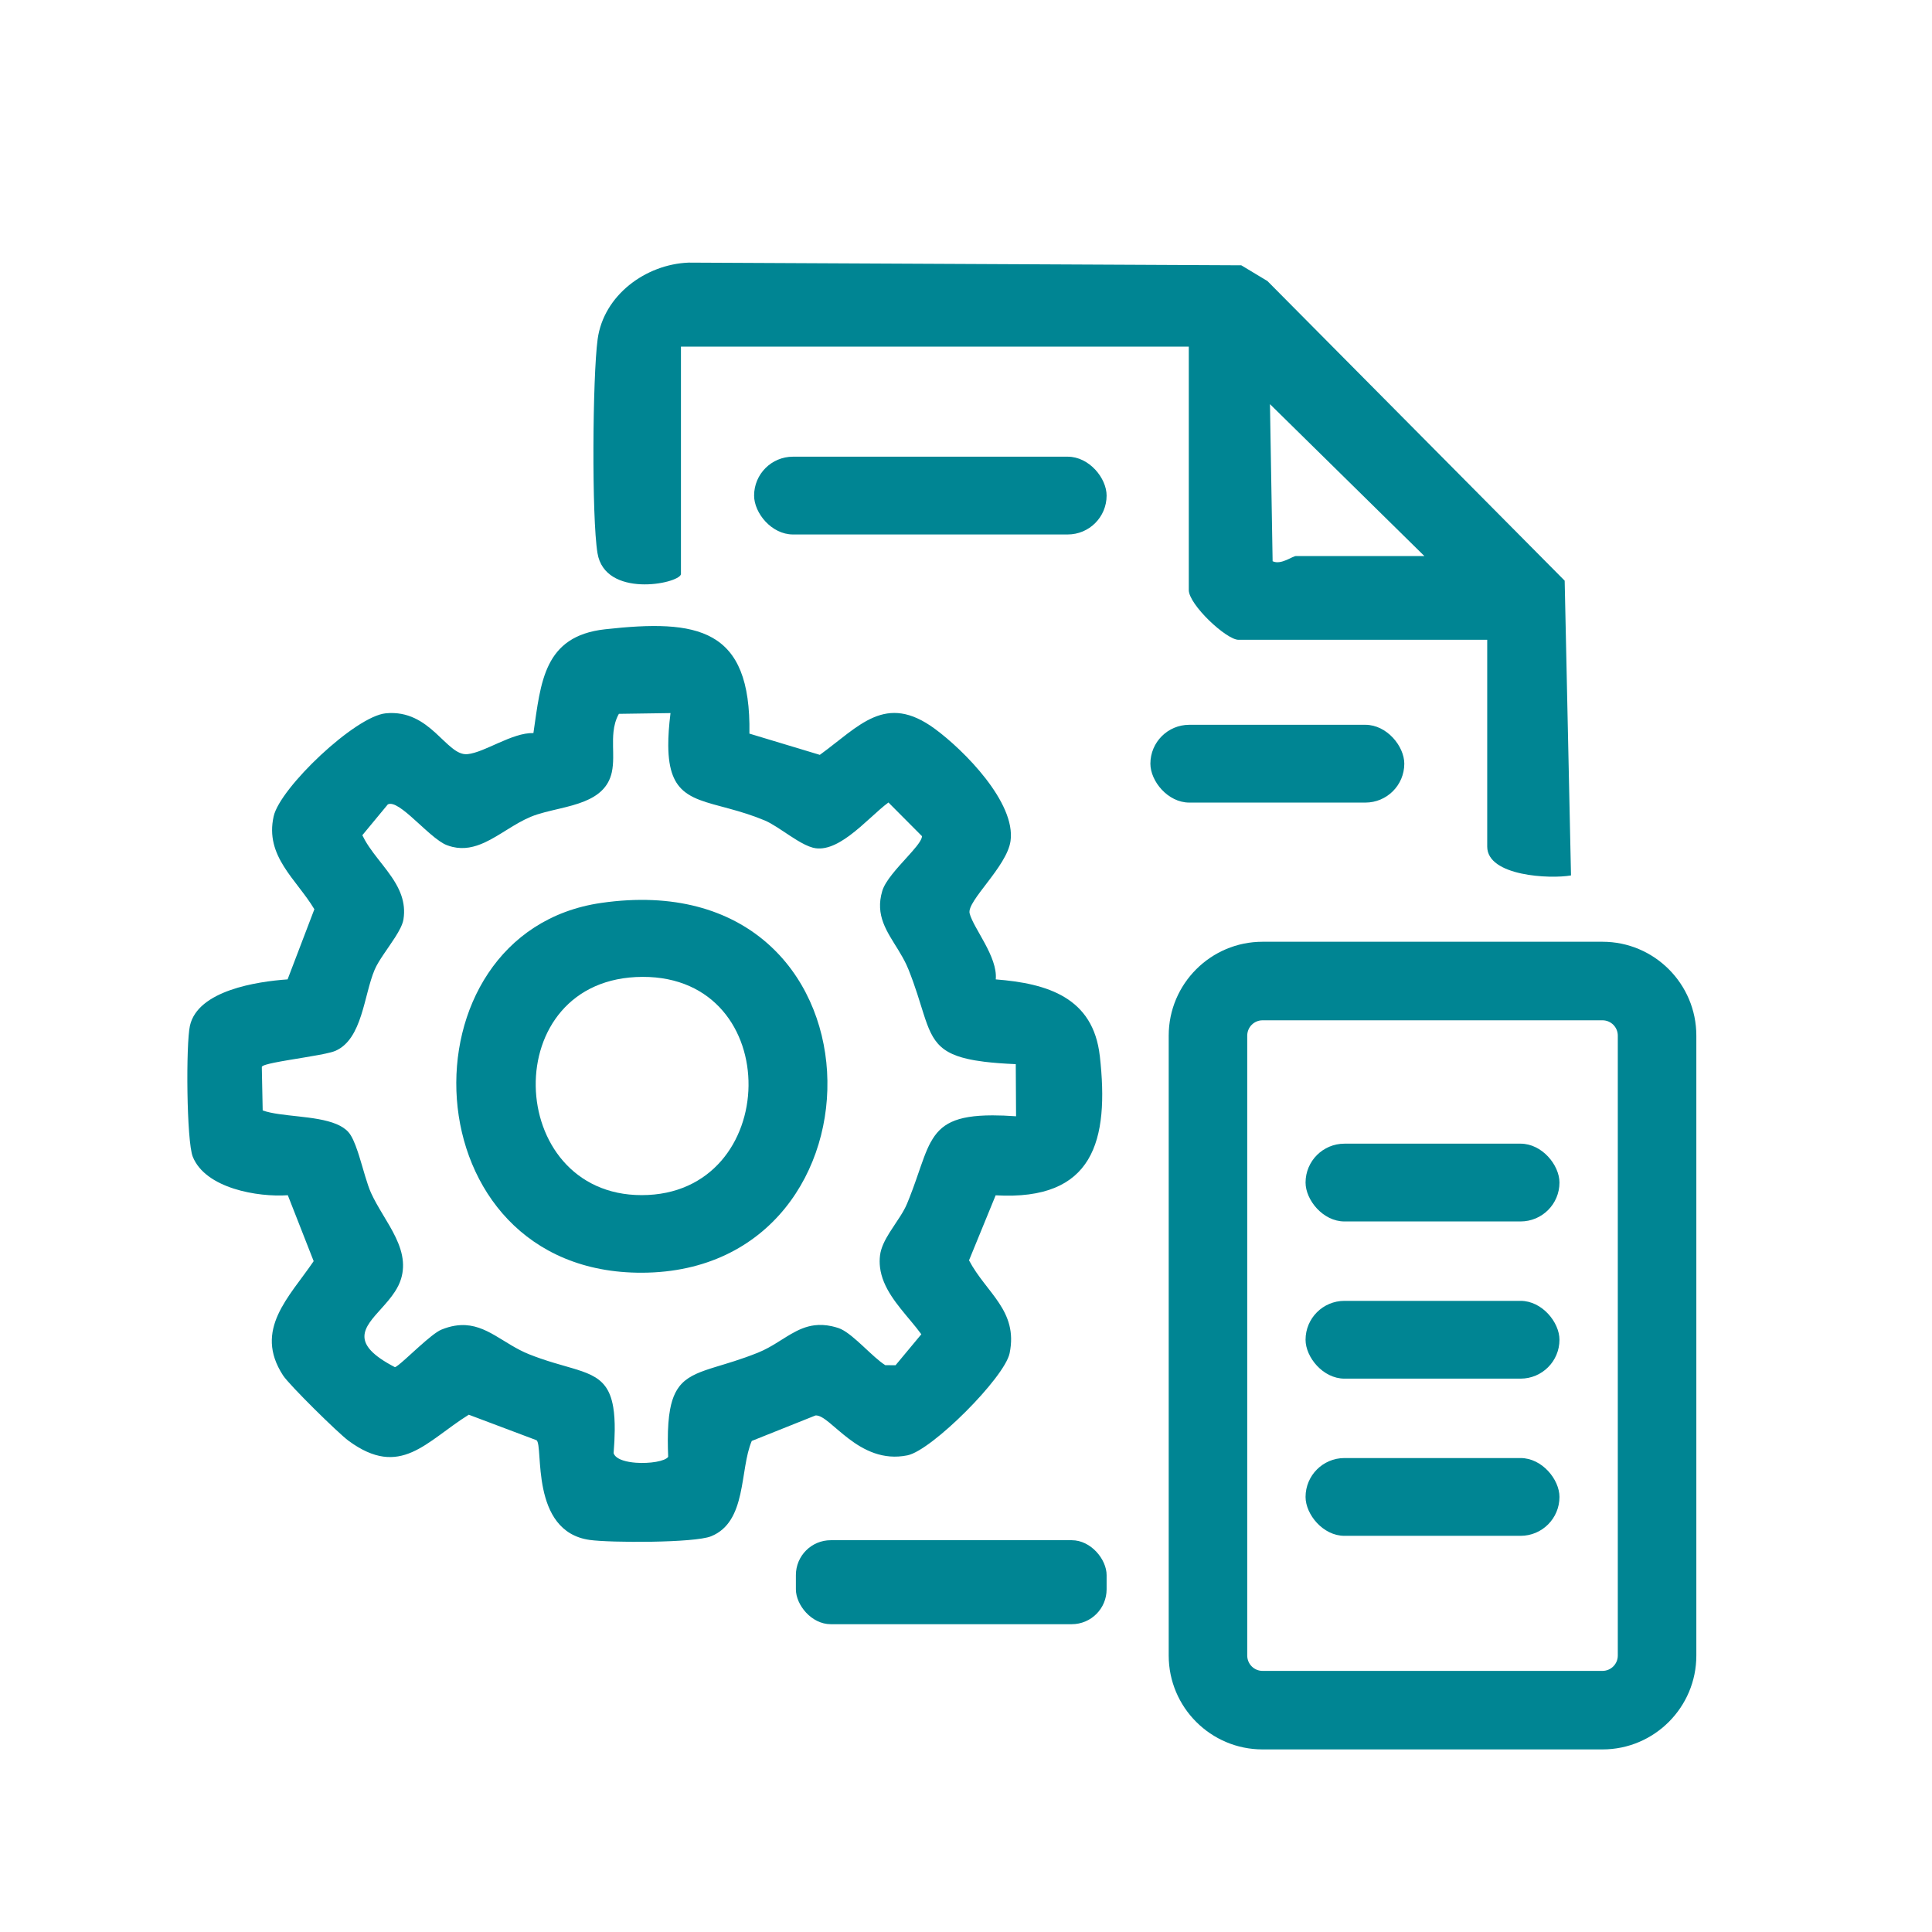 <svg viewBox="0 0 2000 2000" version="1.1" xmlns="http://www.w3.org/2000/svg">
  
  <defs>
    <style>
      .st0 {
        fill: #6fd0d8;
      }

      .st1 {
        fill: #008593;
      }

      .st2 {
        display: none;
      }
    </style>
  </defs>
  <g id="Layer_1">
    <g class="st2">
      <path d="M1282.95,1372.37c-22.14-22.12-8.86-86.44-15.62-119.18-38.16-184.83-475.04-176.17-511.17-5.74-9.92,46.8,21.63,153.6-62.54,137.94-49.41-9.19-23.58-96.06-35.11-103.86-90.1-40.99-326.04-30.28-351.01,90.88-8.42,40.88,18.82,124.91-39.85,138.08-87.92,19.74-55.32-129.09-37.06-174.84,68-170.42,297.1-186.6,450.26-139.11,127.93-222.96,533.85-229.09,661.24-1.3,149.68-34.61,372.25-37.41,446.86,127.12,19.57,43.16,46.61,185.27-18.5,193.89-69.99,9.27-48.62-96.04-53.68-133.18-9.15-67.14-85.52-107.67-146.36-117.5-48.17-7.78-153.83-4.92-199.09,11.96-22.18,8.28,3.02,66.74-21.03,93.69-16.88,18.92-50.72,17.74-67.35,1.13Z" class="st1"></path>
      <path d="M1510.78,381.64v-117.59c0-27.14,76.48-45.68,89.29,8.22,8.13,34.21,7.21,199.47,2.62,238.56-3.86,32.81-29.45,50.83-60.36,54.36-72.17,8.25-160.1-5.1-233.99-1.18-27.9-13.38-46.05-55.9-18.73-79.45,2.74-2.36,38.29-16.88,40.49-16.88h106.12c-228.63-232.16-680.09-209.43-894.98,31.4-21.5,24.09-76.85,114.44-97.06,120.92-42.82,13.74-71.62-20.27-62.2-62.18,4.8-21.34,74.81-110.41,93.37-130.37,241.29-259.38,647.23-287.02,943.22-105.59,31.27,19.17,58.5,48.15,92.22,59.78Z" class="st1"></path>
      <path d="M512.7,1643.58v129.06c0,29.36-77.82,55.65-90.45-7.06-7.77-38.57-5.58-184.97-1.24-228.04,1.78-17.65,7.48-47.75,26.94-53.36l277.28,1.35c44.28,18.33,40.69,77.75-8.8,83.58-26.73,3.15-58.29-2.09-86.07-.04-7.66.56-34.71,2.81-37.32,11.33,208.23,137.02,501.27,145.27,717.07,20.26,55.84-32.34,135.92-94.27,180.76-140.48,26.59-27.4,49.74-90.64,100.07-54.51,59.03,42.37-44.14,133.28-77.46,163.18-281.5,252.69-685.55,291.76-1000.8,74.72Z" class="st1"></path>
      <path d="M970.1,560.83c-205.93,32.01-207.18,363.94,5.84,392.93,317.49,43.21,311.84-442.32-5.84-392.93ZM992.16,868.68c-117.79-16.39-120.86-199.36-10.67-221.89,184.88-37.79,193.17,247.28,10.67,221.89Z" class="st1"></path>
      <path d="M1469.24,727.3c-217.02,29.26-215.2,361.26-11.57,392.92,322.07,50.07,306.18-432.64,11.57-392.92ZM1479.73,1035.02c-123.95-17.23-117.37-208.26,6.86-221.84,158.05-17.28,169.45,246.36-6.86,221.84Z" class="st1"></path>
      <path d="M382.8,785.19c-167.45,177.61,74.09,453.51,267.64,293.45,211.86-175.19-79.57-492.93-267.64-293.45ZM577.63,1023.04c-160.04,78.38-229.8-184.27-72.17-209.81,122.42-19.84,185.05,154.53,72.17,209.81Z" class="st1"></path>
    </g>
    <g class="st2">
      <path d="M1791.31,442.55c-14.02-18.29-28.38-30.52-52.89-23l-420.66,148.58-171.6-77.24-15.57,84.85,142.79,72.69v1036.14l-221.16-103.35c-73.12,28.62-137.26,84.69-202.99,127.59v-657.43c0-14.23-29.6-33.65-45.44-33.65s-45.44,19.42-45.44,33.65v675.61l-460.51-184.81v-1002.81l181.74,60.56-18.94-102.18c-39.33-10.19-77.8-24.67-115.94-38.58-45.36-16.54-108.2-68.89-136.46-.32l1.42,1135.14,23.32,25.15,558.9,217.16c17.42,3.04,28.93-4.54,43.28-11.29,39.02-18.34,198.04-142.25,217.03-144.1l239.17,115.91,38.11,1.45,436.22-187.93,26.07-28.46-.45-1139.33ZM1703.59,1539.15l-339.32,139.36V642.37l339.32-109.07v1005.84Z" class="st1"></path>
      <path d="M787.47,165.44c-154.81,8.29-270.22,137.54-259.6,292.34,7.5,109.42,139.96,338.73,212.42,423.8,33.13,38.89,65.25,61.78,108.84,18.22,59.56-59.52,194.75-303.79,213.98-385.89,43.25-184.61-81.84-358.84-275.64-348.46ZM827.49,599.42c-231.71,32.3-251.85-301.78-40.03-319.08,203.11-16.59,237.45,291.55,40.03,319.08Z" class="st1"></path>
    </g>
    <g class="st2">
      <path d="M967.78,958.26c34.2-4.61,157.33-7.33,188.49-1.4,18.29,3.48,39.08,32.06,39.08,50.38.01,93.73-231.13,2.58-253.17,74l-.03,606.75c3.78,9,8.38,15.18,13.95,19.5,12.52,9.71,27.46,10.16,33.62,10.18,25.49.1,330.49.44,749.42.08,5.18-1.38,16.22-5.11,25.88-15.22,13.85-14.5,15.12-31.93,15.31-36.66.58-169.6,1.16-339.19,1.74-508.79-14.33-61.96-148.59,3.55-176.19-49.59-13.98-26.92-3.45-59.46,27.19-66.3,22.93-5.12,109.78-4.17,135.43-1.29,28.75,3.23,42.02,10.87,55.93,21.12,41.67,30.69,46.96,84.78,47.95,100.82-.52,167.72-1.03,335.45-1.55,503.17.43,28.89-3.72,76.79-36.83,110.16-33.49,33.75-80.4,37.56-100.91,37.56-251.73-.02-503.46-.04-755.2-.06-24.5,0-72.15-12.92-102.34-51.6-18.4-23.58-23.49-49.66-25.24-64.47,0-208,0-416.01,0-624.01,2.62-16.8,10.57-51.26,38.96-78.56,9.49-9.12,24.74-28.52,78.48-35.77Z" class="st1"></path>
      <path d="M1385.2,736.85h187.19c55.96,0,125.68,73.55,133.19,128.29,3.12,22.74,4.1,123.45-7.21,137.42-15.31,18.91-54.01,18.29-69.7-1.08-29.3-36.17,8.41-119.8-29.86-154.37-4.13-3.73-41.35-21.12-44.25-21.12h-157.48c45.44,33.09,38.83,107.16-25.35,94.07-9.93-2.03-94.59-79.9-108.52-93.91-20.74-20.84-38.93-43.57-20.94-74.78,6.44-11.17,114.8-109.7,124.78-112.91,45.09-14.48,76.34,24.85,53.13,65.07-8.38,14.52-28.55,17.51-34.99,33.32Z" class="st1"></path>
      <path d="M526.74,782.05c21.16,6.07,25.63,55.17-1.03,63.15-22.81,6.82-142.02,10.45-149-25.43l-2.08-259.36c5.2-25.91,20.56-33.16,44.89-35.33,35.95-3.22,146.94-12.39,116.64,52.46-13.19,28.21-66.7,14.13-92.34,17.3v48.19c123.52-17.72,109.03,88.72-5.32,69.55l5.35,69.48h82.9Z" class="st1"></path>
      <path d="M1148.32,1421.2h169.68c15.26,0,29.66,49.79,5.24,66.02-3.32,2.21-23.2,9.96-25.5,9.96h-154.48c.97,8.72,11.42,5.89,16.61,16.28,14.17,28.41-4.57,60.13-38.12,53.67-16.02-3.08-91.9-72.96-100.3-87.39-10.16-17.46-5.32-30.58,5.31-45.88,8.32-11.97,73.68-74.21,84.67-77.43,46.18-13.52,69.22,31.79,36.9,64.77Z" class="st1"></path>
      <path d="M1603.5,1338.08c38.86-8.07,69,32.19,48.34,66.58l-130.17,143.15c-38.35,40.56-126.63-44.76-124.53-76.62,2.9-43.88,64.16-54.62,86.12-15.37,12.27,0,87.72-110.98,120.24-117.73Z" class="st1"></path>
      <path d="M881.05,553.48c5.45,5.1,11.29,24.97,12.2,33.24,4.8,43.29,6.19,189.13-.46,229.79-6.89,42.11-62.05,41.96-68.91,0-5.74-35.11-5.77-205,0-240.05,4.75-28.89,37.37-41.51,57.16-22.97Z" class="st1"></path>
      <path d="M1187.75,432.15c-55.14-99.03-162.99-164.17-236.74-250.56l-36.38-17.11c-199.96,3.9-421.61-19.12-620.16-4.33-62.82,4.68-109.36,33.43-121.57,98.3l-.25,1069.93c-.45,6.71-2.12,42.17,24.53,72.61,25.85,29.53,59.83,33.18,66.85,33.78,166.77,1.14,333.53,2.29,500.3,3.43,23.13-2.74,40.54-22.2,40.74-44.53.18-20.67-14.41-39.33-35.28-44.39-165.95-.56-331.89-1.11-497.84-1.67-2.31-360.08-4.62-720.15-6.93-1080.23,1.62-2.67,16.15-11.89,17.82-11.89h573.46v175.31c0,15.62,41.41,50.51,56.46,50.51h187.19v329.82c0,28.93,76.64,49.01,87.87-1.27l-.08-377.71ZM945.45,386.23l.06-77.25,83.14,77.25h-83.2Z" class="st1"></path>
      <path d="M786.33,618.74c-24.05-67.22-116.33-107.51-183.59-92.28-47.35,10.73-28.66,95.6-30.31,135.47-.52,12.66-5.55,24.38-5.79,37-.73,38.93-14.66,139.91,29.97,146.96,150.29,23.76,240.81-84.4,189.72-227.16ZM636.36,782.08l5.35-187.24c122.36-18.39,121.05,209.65-5.35,187.24Z" class="st1"></path>
      <rect ry="44.14" rx="44.14" height="88.29" width="418.96" y="934.47" x="346.75" class="st1"></rect>
      <rect ry="44.14" rx="44.14" height="88.29" width="418.96" y="1124.78" x="346.75" class="st1"></rect>
      <rect ry="44.14" rx="44.14" height="88.29" width="558.07" y="1168.93" x="1079.98" class="st1"></rect>
    </g>
    <g class="st2">
      <path d="M1485.3,330.68c-38.76-8.27-46.46-74.56-3.34-87.86,13.68-4.22,63.62-7.97,81.57-8.98,49.34-2.79,147.49-6.13,193.74-.06,57.74,7.59,33.75,77.11,32.96,112.05-1.26,55.82,1.88,119.75-6.43,174.68-6.36,42.04-62.34,55.49-85.54,19.79-20.76-31.95-1.65-81.8-4.7-122.19-.68-8.96,4.73-17.46-8.96-14.94l-528.41,473.74-47.99-.15-177.18-140.82-423.88,361.3c-50.4,53.97-126.99-1.98-78.53-60.41l477.85-409.55c8.82-5.94,18.32-7.82,28.85-6.76,38.58,3.88,175.35,144.88,193.87,143.37l473.82-433.21c-34.18-4.94-86.19,6.73-117.72,0Z" class="st1"></path>
      <path d="M1468.48,718.35c29.49-6.76,102.03-9.37,103.97,32.29l.22,482.43c-8.62,46.06-123.9,45.96-132.49,0l-.27-476.88c.62-18.78,9.82-33.53,28.58-37.84Z" class="st1"></path>
      <path d="M925.31,893.59c30.11-5.55,90.82-6.16,98,31.89v307.58c-8.74,46.83-125.71,43.25-132.69,6.23l.43-313.55c3.42-21.73,13.38-28.3,34.26-32.15Z" class="st1"></path>
      <path d="M1188.02,1252.84c-9.45-10.27-6.95-37-11.34-50.83,14.48-45.37-10.89-236.86,12.89-261.5,20-20.72,116.96-21.7,123.52,21.19l-1.1,276.31c-12.48,38.2-104.52,35.96-123.97,14.83Z" class="st1"></path>
      <path d="M690.29,1062.58c28.74-1.99,67.87,4.19,73.19,38.21,2.96,18.9,3.6,121.94-.87,137.22-11.75,40.24-122.58,41.93-131.42-4.94-3.41-18.09-2.59-126.27,2.52-142.07,6.76-20.92,37.12-27.07,56.58-28.42Z" class="st1"></path>
      <path d="M1783.89,1100.16c.11-32.2-.12-64.18-.2-96.29-.25-92.45,12.18-227.91.75-314.29-4.09-30.9-41.06-41.45-66.61-29.75-3.12,1.43-24.24,22.3-24.24,24.01v661.06H305.05V463.5h1023.29c30.09,0,51.7-71.26,14.95-87.4l-1078.88,1.48c-23.28,9.41-38.23,26.25-47.08,49.51l-8.89,1005.37c-3.1,32.54,46.36,87.52,75.48,87.52h504.1l-12.37,132.49c-59.18-1.55-137.91-5.04-169.98,56.44-12.22,23.43-30.63,81.27,9.95,83.08l778.64-5.7c23.43-111.06-80.1-144.58-171.5-133.55l-12.13-132.76h504.1c32.95,0,69.42-51.56,72.1-83.58,8.27-99.01-3.28-232.31-2.92-336.24ZM866.49,1658.81l12.08-138.82h241.48l12.05,132.78-265.61,6.04Z" class="st1"></path>
    </g>
    <g>
      <path d="M1138.5,1093.16c-6.77-60.49-54.05-75.12-107.69-79.29,2.15-23.5-23.08-52.76-27.05-68.34-3.24-12.72,38.65-48.31,42.35-75.01,5.5-39.67-47.94-93.7-78.37-116.06-51.18-37.59-77.97-2.86-119.06,26.97l-72.89-21.99c1.86-109.68-53.53-118.65-149.49-108-63.52,7.05-66.38,54.75-74.11,107.42-22.17-.53-50.19,20.01-68.2,21.84-22,2.24-38.06-46.79-84.64-42.28-31.75,3.08-109.42,77.08-116.05,106.59-9.32,41.49,23.5,65.08,42.13,96.24l-27.72,72.61c-31.49,2.2-92.87,11.38-101.09,47.95-4.24,18.87-3.57,119.48,2.94,135.65,13.21,32.8,67.3,41.99,98.38,39.84l26.76,68.24c-25.16,37.12-62.49,70.93-31.71,118.26,6.51,10.01,57.06,59.79,67.81,67.69,53.86,39.58,80.11.69,124.47-26.98l70.11,26.4c7.56,5.34-7.34,94.46,55.07,103.23,21.53,3.02,108.38,3.17,125.6-3.76,37.5-15.1,29.39-68.88,42.18-98.73l65.94-26.36c15.43-1.37,44.51,51.68,95.27,41.26,25.24-5.18,100.53-80.47,105.72-105.72,9.06-44.15-24.18-62.22-42.03-96.13l27.57-67.31c101.48,5.8,117.68-56.36,107.84-144.24ZM963.53,1182.23c-2.53,4.62-4.75,9.83-6.94,15.63-1.09,2.9-2.18,5.95-3.3,9.14-.56,1.6-1.12,3.23-1.7,4.9-1.15,3.34-2.35,6.83-3.63,10.47-1.92,5.46-4.03,11.25-6.44,17.37-.8,2.04-1.64,4.12-2.52,6.24-1.8,4.35-4.32,8.74-7.11,13.15-3.49,5.52-7.42,11.08-10.93,16.69-4.91,7.85-9.01,15.8-9.97,23.83-.25,2.08-.37,4.13-.37,6.15,0,2.01.12,4,.35,5.95,2.5,21.45,18.04,39.12,32.01,55.89,3.81,4.57,7.5,9.08,10.78,13.58h0,0l-13.35,16.04-13.35,16.04-10.64-.1c-13.09-8.22-32-30.83-45.9-37.38-.93-.44-1.83-.8-2.71-1.09-2.33-.75-4.58-1.36-6.76-1.84-6.52-1.42-12.36-1.63-17.76-.97-9,1.11-16.77,4.64-24.42,9.05-3.06,1.76-6.1,3.67-9.19,5.61-4.64,2.91-9.38,5.92-14.49,8.68-3.4,1.84-6.96,3.57-10.75,5.09-8.69,3.49-16.72,6.27-24.11,8.65-3.7,1.19-7.23,2.28-10.61,3.31-3.38,1.03-6.6,2-9.67,2.95-1.53.47-3.03.94-4.48,1.41-14.57,4.69-25.3,9.34-32.55,18.86-.72.95-1.41,1.95-2.07,3.01-2.62,4.22-4.69,9.29-6.23,15.54-.38,1.56-.74,3.2-1.05,4.91-1.59,8.56-2.36,19.08-2.36,32.17,0,5.23.13,10.88.38,16.97h0c-3.2,4.59-19.26,7.16-33.49,6.08-4.74-.36-9.29-1.12-13.08-2.35-5.06-1.64-8.8-4.1-9.92-7.54h0c.72-8.84,1.11-16.7,1.16-23.7.08-9.33-.43-17.14-1.52-23.73-.82-4.94-1.96-9.2-3.42-12.89-5.38-13.56-15.11-19.61-29.07-24.51-2.54-.89-5.22-1.74-8.04-2.59-2.82-.85-5.78-1.7-8.88-2.59-7.74-2.22-16.35-4.67-25.82-7.95-3.79-1.31-7.71-2.76-11.77-4.37-26.64-10.6-44.11-31.37-70.74-30.24-2.05.09-4.15.3-6.32.66-4.33.72-8.91,2.02-13.81,4.01-5.24,2.13-14.21,9.67-23.04,17.56-1.26,1.13-2.52,2.26-3.76,3.38-2.49,2.25-4.92,4.47-7.21,6.54-1.14,1.03-2.25,2.03-3.31,2.98-5.29,4.73-9.38,8.14-10.85,8.41-23.72-12.32-31.72-22.5-31.55-32.1.17-9.6,8.52-18.62,17.51-28.61,4.9-5.45,9.99-11.19,14.05-17.47,2.7-4.19,4.95-8.61,6.38-13.35.61-2.02,1.07-4.01,1.39-5.99.66-3.96.78-7.85.48-11.68-1.36-17.23-11.43-33.29-21.08-49.4-2.14-3.58-4.27-7.16-6.27-10.76-2-3.6-3.88-7.21-5.55-10.86-4.23-9.27-8.07-24.66-12.35-38.29-.48-1.51-.96-3.01-1.45-4.47-1.46-4.38-2.99-8.46-4.6-11.96-1.61-3.5-3.32-6.41-5.14-8.45-3.12-3.48-7.38-6.15-12.39-8.25-21.74-9.09-57.66-7.41-76.31-14.13l-.91-45.06h0c.13-.76,1.77-1.55,4.51-2.37,1.09-.33,2.36-.66,3.77-1s2.97-.68,4.65-1.02c16.79-3.43,45.47-7.19,58.56-10.7,1.96-.53,3.58-1.05,4.75-1.56,3.5-1.54,6.58-3.59,9.31-6.06,2.74-2.47,5.13-5.35,7.25-8.55,2.12-3.2,3.97-6.71,5.61-10.43,1.65-3.72,3.09-7.66,4.4-11.7,5.25-16.18,8.41-34.11,14.03-47.3,4.04-9.48,13.8-21.96,21.09-33.38,2.19-3.42,4.15-6.75,5.67-9.88,1.01-2.08,1.83-4.07,2.39-5.94.28-.93.49-1.84.63-2.7.36-2.29.57-4.52.64-6.7.26-8.71-1.77-16.56-5.13-23.91-8.4-18.38-25.11-33.62-35.24-51.27-1.01-1.76-1.96-3.55-2.83-5.37h0l26.38-31.9c.73-.38,1.53-.57,2.4-.59,6.98-.21,18.4,10.13,30.1,20.8,7.31,6.67,14.74,13.47,21.26,17.91,2.61,1.78,5.07,3.18,7.33,4.04,2.03.78,4.03,1.39,6,1.86,11.82,2.8,22.61.25,33.12-4.57,15.75-7.23,30.84-19.56,47.75-26.62,8.73-3.65,19.43-5.96,30.25-8.54,8.66-2.06,17.4-4.28,25.27-7.48,13.79-5.6,24.94-14.19,28.41-30.12,1.05-4.82,1.37-9.82,1.42-14.91.04-3.81-.07-7.68-.14-11.55-.08-5.16-.09-10.34.47-15.44.69-6.37,2.24-12.62,5.56-18.55l53.45-.78h0c-1.62,13.07-2.38,24.17-2.32,33.63.15,26.03,6.42,39.74,17.58,48.3,1.01.78,2.07,1.51,3.16,2.21,14.23,9.07,35.13,11.86,60.69,20.19,5.9,1.92,12.04,4.14,18.41,6.8,3.78,1.58,8.02,4.04,12.48,6.87,2.23,1.41,4.52,2.92,6.84,4.46,4.64,3.08,9.39,6.27,14.03,9.09,5.8,3.52,11.42,6.43,16.43,7.76,1,.26,1.98.47,2.93.6,3.26.45,6.58.27,9.92-.41,6.69-1.37,13.49-4.76,20.19-9.2,1.68-1.11,3.35-2.29,5.01-3.51,14.95-11.04,29.16-26.16,40.26-34.25l34.7,34.86c0,.63-.14,1.33-.4,2.09-.79,2.29-2.67,5.14-5.23,8.38s-5.79,6.86-9.26,10.7c-10.42,11.51-23.01,24.93-26.19,35.5-1.91,6.38-2.57,12.19-2.28,17.63,1.13,21.76,17.2,37.46,27.17,58.6.83,1.76,1.62,3.56,2.35,5.4,1.81,4.55,3.43,8.89,4.91,13.03,1.48,4.15,2.81,8.1,4.04,11.87,2.46,7.53,4.51,14.32,6.46,20.44,2.44,7.64,4.74,14.23,7.54,19.9,5.59,11.34,13.15,19.02,27.75,24.13,2.92,1.02,6.12,1.94,9.65,2.77,5.29,1.24,11.3,2.26,18.17,3.11,4.58.56,9.55,1.04,14.94,1.45,5.39.41,11.2.74,17.48,1.02l.31,53.96c-9.01-.64-17.07-.95-24.31-.95-38.62.02-53.82,9.15-63.95,27.65Z" class="st1"></path>
      <path d="M1619.73,601.09l-307.69-310.16-27.06-16.29-572.17-2.78c-44.49,1.75-87.95,33.81-94.14,79.3-5.26,38.7-6.28,184.28-.16,221.42,7.69,46.72,83.3,32.03,86.4,21.99v-235.76h525.72v252.02c0,15.02,38.77,51.49,51.49,51.49h257.44v214.08c0,30.61,65,33.69,86.74,29.84l-6.56-305.13ZM1341.72,575.59c-3.83,0-15.52,9.55-24.31,5.4l-2.74-162.62,159.83,157.23h-132.78Z" class="st1"></path>
      <path d="M622.31,934.71c-212.05,30.67-200.41,383.84,42.51,382.81,264.76-1.12,259.73-426.53-42.51-382.81ZM664.25,1237.19c-142.47,0-150.29-225.46.92-225.93,148.7-.47,144.15,225.93-.92,225.93Z" class="st1"></path>
      <rect ry="36.1" rx="36.1" height="86.95" width="321.66" y="1594.42" x="823.9" class="st1"></rect>
      <path d="M1658.89,1810.99h-351.9c-53.57,0-97.15-43.58-97.15-97.15v-641.79c0-53.57,43.58-97.15,97.15-97.15h351.9c53.57,0,97.15,43.58,97.15,97.15v641.79c0,53.57-43.58,97.15-97.15,97.15ZM1306.99,1056.21c-8.74,0-15.85,7.11-15.85,15.85v641.79c0,8.74,7.11,15.85,15.85,15.85h351.9c8.74,0,15.85-7.11,15.85-15.85v-641.79c0-8.74-7.11-15.85-15.85-15.85h-351.9Z" class="st1"></path>
      <rect ry="40.26" rx="40.26" height="80.52" width="364.92" y="472.76" x="780.64" class="st1"></rect>
      <rect ry="40.26" rx="40.26" height="80.52" width="262.85" y="750.31" x="1190.87" class="st1"></rect>
      <rect ry="40.26" rx="40.26" height="80.52" width="262.85" y="1183.92" x="1351.51" class="st1"></rect>
      <rect ry="40.26" rx="40.26" height="80.52" width="262.85" y="1346.64" x="1351.51" class="st1"></rect>
      <rect ry="40.26" rx="40.26" height="80.52" width="262.85" y="1509.37" x="1351.51" class="st1"></rect>
    </g>
    <g class="st2">
      <path d="M697.49,1284.25c11.55,62.41,10.23,112.62,85.11,122.82l727.71,1.4c66.15,4.81,64.5,82.79.26,86.66-230.23-11.58-473.97,14.52-702.59-.03-95.17-6.05-157.96-31.76-183.6-129.64l-156.86-842.29c-2.58-4.73-8.43-11.72-13.18-13.83-16.99-7.54-130.84-3.4-159.43-3.05-26.02.31-36.48,13.6-64.6-5.16-37.34-24.91-18.78-77.61,22.88-85.13,41.94-7.57,181.18-4.68,220.35,9.33,15.46,5.53,32.53,12.99,47.08,29.16,8.09,8.99,16.34,21.74,30.15,74.51,4.86,18.55,10.75,43.39,16.08,73.19,4.84.52,9.68,1.04,14.52,1.56h234.93v91.81h-226.83l92.37,501.7,861.2.91c21.01,2.04,33.23-13.58,37.64-32.57l83.55-470.03h-86.41v-91.81h132.32c24.92,0,55.2,35.32,45.93,61.91-41.17,165.44-47.78,353.73-87.8,517.31-8.89,36.33-32.83,73.17-67.53,89.1-4.53,2.08-34.51,12.18-36.43,12.18h-866.83Z" class="st1"></path>
      <path d="M755.65,1534.04c-154.69,19.02-133,270.95,45.86,240.39,136.55-23.34,110.25-259.58-45.86-240.39ZM757,1686.47c-30.94-13.19-24.03-57.93,3.74-66.29,63.23-19.03,58.3,92.75-3.74,66.29Z" class="st1"></path>
      <path d="M1365.94,1534.05c-155.56,19.24-131.78,270.74,45.86,240.39,135.34-23.13,111.44-259.84-45.86-240.39ZM1366.86,1686.91c-30.6-10.18-27.84-60.2,4.31-66.86,63.23-13.11,59.74,88.18-4.31,66.86Z" class="st1"></path>
      <path d="M1487.84,590.95c-18.04-13.44-38.74-9.51-42.16-8.8h-504.02c-2.56-.24-16.79-1.29-29.18,9.2-12.35,10.46-13.67,24.61-13.87,27.19-4.93,198.58-5.29,344.49-1.64,377.12,1.43,12.77,5.25,24.13,13.39,33.16,8.76,9.73,21.57,15.58,38.14,17.93,165.74.03,331.47.05,497.21.08,4.28.05,22.85-.19,38.62-14.49,18.33-16.62,18.44-39.14,18.39-42.66l4.76-345.34c3.9-20.71-3.72-41.51-19.65-53.39ZM1274.38,772.43c-1.43,12.63-6.9,22.24-13.43,30.17-1.09,1.32-2.21,2.6-3.34,3.83-3.4,3.7-6.94,7.04-10.25,10.18-6.62,6.28-12.3,11.76-14.09,17.79-1.38,4.67-1.85,10.82-1.88,17.82-.05,12.61,1.31,27.99,1.26,42.55-.08,24.25-4.06,46.19-24.99,49.08-4.19.58-9.05.39-14.7-.69-4.05-.78-7.5-2.11-10.43-3.91-12.69-7.8-15.63-24.42-15.74-42.74-.08-14.1,1.51-29.21,1.63-42.11.07-7.74-.39-14.68-2.07-20.12-.94-3.04-3.17-5.63-6.03-8.12-.57-.5-1.17-.99-1.79-1.48-1.86-1.48-3.9-2.94-5.98-4.46-2.78-2.03-5.63-4.18-8.22-6.62-1.94-1.83-3.74-3.83-5.24-6.06-4.85-7.2-8.29-14.37-10.49-21.39-5.13-16.4-3.5-32.04,2.61-45.64,1.75-3.88,3.86-7.6,6.29-11.12,1.21-1.76,2.51-3.47,3.87-5.13,9.55-11.6,22.63-20.58,36.98-25.65,4.1-1.45,8.3-2.58,12.55-3.36,21.27-3.9,43.8.95,61.02,18.35,5.19,5.24,10.51,13.87,14.68,23.36.6,1.36,1.17,2.73,1.72,4.11,3.83,9.68,6.33,19.86,6.24,27.99-.01,1.16-.08,2.28-.2,3.35Z" class="st1"></path>
      <path d="M1053,485.67c-1.12-9.67-8.94-88.89,49.36-143.1,9.11-8.47,47.25-43.93,104.83-41.02,8.4.43,61.28,3.99,97.94,49.26,23.77,29.36,27.67,63.44,29.65,79.52,1.79,14.52,1.52,26.86.87,35.7-.12.97-.99,9.36,5.34,15.41,4.65,4.44,10.27,4.83,11.78,4.89,20.3,0,40.59,0,60.89,0,.88.14,8.18,1.19,14-4.22,5.57-5.17,5.33-12.11,5.28-13.07.52-10.46.68-24.93-.95-42.04-2-21.04-5.98-60.25-29.5-102.34-9.62-17.22-26.68-42.41-54.33-65.5-20.57-17.17-71.98-53.71-143.44-54.04-95.75-.44-157.06,64.45-169.73,77.87-78.33,82.92-69.69,189.42-68,206.67-.38,33.11-.75,66.22-1.13,99.33,30.15,1.11,60.31,2.22,90.46,3.33-1.11-35.56-2.22-71.11-3.33-106.67Z" class="st1"></path>
    </g>
  </g>
  <g id="Layer_2">
    <g class="st2">
      <g>
        <path d="M1626.24,641.58c-15.75,3.27-34.28,16.41-46.12,27.44l-121.14,152.36v-158.74c2.77-153.06,2.28-266.1.24-302.24-.43-7.53-1.61-23.83-12.94-37.64-12.14-14.79-30.19-19.73-42.34-21.6-357.78,1.84-715.56,3.68-1073.34,5.51-6.59-.89-31.67-3.5-54.63,12.68-22.73,16.01-34.69,44.29-31.67,73.65-1.71,695.38-1.35,1202.94.04,1259.12.31,12.6,1.61,40.45,20.94,58.04,16.07,14.62,38.19,16.31,53.07,15.76,357.03,1.19,714.06,2.38,1071.08,3.57,6.21.36,24.76.61,42.14-11.83,27.18-19.45,27.43-52.7,27.4-56.11v-456.19c18.73-25.56,36.99-50.48,54.43-73.16,57.66-74.95,214.36-261.37,246.19-335.24,39.96-92.76-36.9-175.41-133.36-155.39ZM1407.46,1677.6c-370.39-.01-740.78-.03-1111.17-.04,2.86-441.12,5.71-882.24,8.57-1323.36,368.62-1.66,737.23-3.33,1105.85-4.99v532.89l-293.48,369.11c-15.25,56.38-93.59,227.31-85.38,275.33,3.2,18.71,26.17,30.25,43.94,22.37,78.19-62.98,182.1-103.92,250.92-176.54,27.7-29.23,56.04-64.77,84-101.77-1.08,135.67-2.16,271.34-3.24,407.01ZM1153.47,1294.97l91.94,77.2c-4.39,4.69-19.69,16.22-39.05,29.84-1.19.84-2.4,1.68-3.62,2.54-4.86,3.4-9.94,6.89-15.14,10.43-42.24,28.76-92.34,60.04-96.6,56.48l43.85-123.87,18.63-52.62ZM1289.67,1335.84c-8.58,6.75-12.08.77-18.58-3.69-27.33-18.75-63.32-63.24-91.66-85.09l371.54-459.85,91,74.39-352.3,474.24ZM1706.55,787.73c-1.69,2.64-3.43,5.27-5.19,7.9-7.92,11.84-16.22,23.67-21.73,35.61l-47.29-39.12-47.29-39.12c7.37-20.06,19.7-38.94,35-51.63,3.73-3.1,7.64-5.83,11.7-8.12,1.69-.95,3.41-1.79,5.15-2.58,1.91-.87,3.84-1.64,5.8-2.3.66-.22,1.32-.43,1.98-.63,2.24-.67,4.51-1.2,6.81-1.59.37-.06.74-.13,1.12-.18,2.66-.38,5.36-.58,8.09-.55.04,0,.08,0,.12,0,13.13.18,26.96,5.34,40.81,17.23,13.11,11.26,19.52,22.27,21.45,33.12.24,1.36.41,2.71.52,4.06.11,1.35.15,2.7.12,4.05-.24,14.81-7.89,29.36-17.17,43.85Z" class="st1"></path>
        <path d="M836.9,926.73c224-174.56,69.88-510.43-218.86-461.74-105.27,17.75-197.55,133.64-204.02,237.56-13.85,222.18,248.26,360.26,422.89,224.18ZM700.92,507.4c101.08,13.29,180.62,88.64,191.35,191.35h-191.35v-191.35ZM554.19,548.35c24.86-17.66,51.55-27.49,51.55-27.49,20.63-7.12,38.85-9.32,51.66-9.95v235.49c78.33.1,156.66.21,234.99.31-27.76,167.05-229.49,242.15-357.21,128.85-103.19-91.55-92.04-248.3,19.02-327.2Z" class="st1"></path>
        <rect ry="27.45" rx="27.45" height="54.9" width="232.1" y="536.84" x="1062.93" class="st1"></rect>
        <rect ry="27.45" rx="27.45" height="54.9" width="232.1" y="698.66" x="1062.93" class="st1"></rect>
        <rect ry="27.45" rx="27.45" height="54.9" width="232.1" y="860.48" x="1062.93" class="st1"></rect>
        <rect ry="27.45" rx="27.45" height="54.9" width="662.59" y="1121.17" x="412.6" class="st1"></rect>
        <rect ry="27.45" rx="27.45" height="54.9" width="599.28" y="1298.55" x="412.6" class="st1"></rect>
        <rect ry="27.45" rx="27.45" height="54.9" width="435.87" y="1475.93" x="412.6" class="st1"></rect>
      </g>
      <g>
        <path d="M1075.78,1548.91c-17.77,7.88-40.74-3.66-43.94-22.37-8.21-48.01,70.13-218.94,85.38-275.33l293.48-369.11V349.21c-368.62,1.66-737.23,3.33-1105.85,4.99-2.86,441.12-5.71,882.24-8.57,1323.36,370.39.01,740.78.03,1111.17.04,1.08-135.67,2.16-271.34,3.24-407.01-27.96,37.01-56.31,72.55-84,101.77-68.82,72.62-172.73,113.56-250.92,176.54ZM1062.93,564.29c0-15.16,12.29-27.45,27.45-27.45h177.2c15.16,0,27.45,12.29,27.45,27.45h0c0,15.16-12.29,27.45-27.45,27.45h-177.2c-15.16,0-27.45-12.29-27.45-27.45h0ZM1062.93,726.11c0-15.16,12.29-27.45,27.45-27.45h177.2c15.16,0,27.45,12.29,27.45,27.45h0c0,15.16-12.29,27.45-27.45,27.45h-177.2c-15.16,0-27.45-12.29-27.45-27.45h0ZM1062.93,887.93c0-15.16,12.29-27.45,27.45-27.45h177.2c15.16,0,27.45,12.29,27.45,27.45h0c0,15.16-12.29,27.45-27.45,27.45h-177.2c-15.16,0-27.45-12.29-27.45-27.45h0ZM414.01,702.56c6.48-103.91,98.75-219.81,204.02-237.56,288.74-48.69,442.87,287.18,218.86,461.74-174.63,136.08-436.73-1.99-422.89-224.18ZM412.6,1148.62c0-15.16,12.29-27.45,27.45-27.45h607.69c15.16,0,27.45,12.29,27.45,27.45h0c0,15.16-12.29,27.45-27.45,27.45H440.05c-15.16,0-27.45-12.29-27.45-27.45h0ZM848.47,1503.38c0,15.16-12.29,27.45-27.45,27.45h-380.97c-15.16,0-27.45-12.29-27.45-27.45h0c0-15.16,12.29-27.45,27.45-27.45h380.97c15.16,0,27.45,12.29,27.45,27.45h0ZM1011.87,1326c0,15.16-12.29,27.45-27.45,27.45H440.05c-15.16,0-27.45-12.29-27.45-27.45h0c0-15.16,12.29-27.45,27.45-27.45h544.37c15.16,0,27.45,12.29,27.45,27.45h0Z" class="st0"></path>
        <path d="M535.17,875.55c127.72,113.31,329.45,38.2,357.21-128.85-78.33-.1-156.66-.21-234.99-.31v-235.49c-12.8.63-31.02,2.83-51.66,9.95,0,0-26.69,9.83-51.55,27.49-111.06,78.9-122.21,235.65-19.02,327.2Z" class="st0"></path>
        <path d="M700.92,507.4v191.35h191.35c-10.73-102.72-90.28-178.06-191.35-191.35Z" class="st0"></path>
        <path d="M1187.59,1414.98c5.2-3.54,10.27-7.04,15.14-10.43,1.22-.85,2.43-1.7,3.62-2.54,19.36-13.61,34.67-25.15,39.05-29.84l-91.94-77.2-18.63,52.62-43.85,123.87c4.25,3.57,54.36-27.72,96.6-56.48Z" class="st0"></path>
        <path d="M1723.08,735.77c-1.93-10.85-8.33-21.86-21.45-33.12-13.85-11.89-27.68-17.06-40.81-17.23-.04,0-.08,0-.12,0-2.73-.03-5.43.17-8.09.55-.38.05-.75.12-1.12.18-2.3.38-4.57.92-6.81,1.59-.66.2-1.32.41-1.98.63-1.96.66-3.89,1.43-5.8,2.3-1.74.79-3.46,1.63-5.15,2.58-4.06,2.28-7.97,5.02-11.7,8.12-15.3,12.68-27.63,31.56-35,51.63l47.29,39.12,47.29,39.12c5.51-11.93,13.82-23.76,21.73-35.61,1.76-2.63,3.5-5.26,5.19-7.9,9.28-14.49,16.93-29.03,17.17-43.85.02-1.35-.02-2.7-.12-4.05-.1-1.35-.28-2.71-.52-4.06Z" class="st0"></path>
        <path d="M1179.42,1247.06c28.33,21.85,64.33,66.33,91.66,85.09,6.5,4.46,10.01,10.44,18.58,3.69l352.3-474.24-91-74.39-371.54,459.85Z" class="st0"></path>
      </g>
    </g>
    <g class="st2">
      <g>
        <path d="M1176.46,1475.77l33.56,177.34c18.14,11.47,161.98-22.24,144.34,36.53-3.38,6.72-23.74,21.34-27.86,21.34h-640.73c-4.17,0-20.44-19.59-20.5-28.4-.41-52.95,126.54-12.21,142.65-36l27.9-170.81H296.9c-5.14.25-50.48,1.72-80.43-34.67-22.66-27.54-21.83-58.92-21.4-66.68-3.85-505.26-3.15-874.39-.31-949.29.59-15.48,2.5-50.87,27.43-75.73,26.3-26.23,64.99-27.11,81.61-27.27,76.33-.71,640.4-2.47,1415.14-2.31,7.41.71,60.29,6.61,85.95,50.21,8.43,14.32,11.44,28.48,12.49,39.03,5.14,519.58,4.86,899.19.13,965.65-.96,13.44-4.28,39.74-22.46,62.36-31.36,39.03-79.84,38.84-86.05,38.71h-532.53ZM1768.53,1191.9c2.1-406.63,1.67-703.16,0-754.12-.31-9.59-1.4-32.67-17.53-48.65-16.36-16.2-41.05-18.01-59.7-16.75-214.87.33-429.73.69-644.6,1.06-240.82.42-481.63.85-722.45,1.32-2.42-.51-32.44-6.33-54.73,15.48-18.6,18.21-17.85,42.02-17.67,45.79v755.87h1516.67ZM1768.53,1248.67H251.86c0,43.89,0,87.78,0,131.67-.2,1.85-1.45,15.46,8.82,25.93,12.1,12.32,28.95,8.87,29.99,8.64,792.24-.76,1366.57-1.33,1417.23.09,8.12.23,35.56,1.42,50.6-15.95,10.66-12.32,10.28-28.4,10.02-45.84-.35-23.56-.6-58.05,0-104.53ZM1127.8,1475.77h-243.32l-24.33,178.43h300.09l-32.44-178.43Z" class="st1"></path>
        <path d="M1038.88,550.88c44.82-1.87,102.51,43.59,111.44,87.34,7.23,35.38.94,61.92-39.19,47.2-14.57-28.93-21.37-69.2-56.73-81.14-73.87-24.94-160.72,14.95-133.81,101.43,26.06,83.74,239.81,39.78,236.6,196.95-1.19,58.07-33.26,94.27-83.21,117.94-46.29,21.94-32.52-.04-39.03,66.26-63.94,35.23-47.33-48.42-53.9-56.44-3.56-4.35-66.02-13.92-96.54-53.48-14.53-18.84-46.46-81.75-3.96-85.69,35.67-3.3,29.78,46.69,61.06,69.15,69.64,49.99,186.34,2.77,158.24-85.23-23.23-72.74-179.95-47.13-225.21-139.79-38.92-79.68,17.29-181.61,106.85-184.52-14.08-108.26,71.55-108.1,57.39.02Z" class="st1"></path>
      </g>
      <g>
        <path d="M1768.53,1248.67H251.86c0,43.89,0,87.78,0,131.67-.2,1.85-1.45,15.46,8.82,25.93,12.1,12.32,28.95,8.87,29.99,8.64,792.24-.76,1366.57-1.33,1417.23.09,8.12.23,35.56,1.42,50.6-15.95,10.66-12.32,10.28-28.4,10.02-45.84-.35-23.56-.6-58.05,0-104.53Z" class="st0"></path>
        <polygon points="884.48 1475.77 860.15 1654.2 1160.24 1654.2 1127.8 1475.77 884.48 1475.77" class="st0"></polygon>
        <path d="M1751,389.14c-16.36-16.2-41.05-18.01-59.7-16.75-214.87.33-429.73.69-644.6,1.06-240.82.42-481.63.85-722.45,1.32-2.42-.51-32.44-6.33-54.73,15.48-18.6,18.21-17.85,42.02-17.67,45.79v755.87h1516.67c2.1-406.63,1.67-703.16,0-754.12-.31-9.59-1.4-32.67-17.53-48.65ZM1157.18,902.67c-1.19,58.07-33.26,94.27-83.21,117.94-46.29,21.94-32.52-.04-39.03,66.26-63.94,35.23-47.33-48.42-53.9-56.44-3.56-4.35-66.02-13.92-96.54-53.48-14.53-18.84-46.46-81.75-3.96-85.69,35.67-3.3,29.78,46.69,61.06,69.15,69.64,49.99,186.34,2.77,158.24-85.23-23.23-72.74-179.95-47.13-225.21-139.79-38.92-79.68,17.29-181.61,106.85-184.52-14.08-108.26,71.55-108.1,57.39.02,44.82-1.87,102.51,43.59,111.44,87.34,7.23,35.38.94,61.92-39.19,47.2-14.58-28.93-21.37-69.2-56.73-81.14-73.87-24.94-160.72,14.95-133.81,101.43,26.06,83.74,239.81,39.78,236.6,196.95Z" class="st0"></path>
      </g>
    </g>
    <g class="st2">
      <path d="M951.95,169.83c674.31-38.03,1135.85,688.45,789.87,1277.94-332.18,565.97-1175.94,548.88-1484.84-29.14C-37.12,868.29,330.03,204.91,951.95,169.83ZM1033.68,593.12c106.71-1.81,223.37,92.12,209.03,204.7-63.31,36.95-61.23-40.72-89.86-79.82-85.16-116.31-323.76-72.69-324.03,92.58-.28,169.29,237.59,136.14,338.14,212.78,72.97,55.62,75.93,122.51,97,204.71l324.31,323.27c311.57-329.39,270.07-843.74-70.76-1135.87-294.75-252.65-757.01-252.22-1042.25,14.78l296.66,304.87c33.35-80.97,109.41-142.66,199.58-141.99-21.18-166.79,83.44-166.45,62.2,0ZM809.69,1216.24c43.66,236.99,460.41,159.81,363.6-83.86-54.63-137.49-301.38-65.73-384.14-219.29-19.07-35.39-17.93-66.94-30.09-103.02l-333.29-332.04c-511.97,536.56-40.01,1422.39,691.13,1320.96,151.3-20.99,311.98-94.91,421.89-199.87l-296.9-304.71-81.05,87.07-126.33,46.69c-11.18,13.05,25.56,145.39-45.1,110.57-31.37-15.46-12.57-81.27-18.77-110.56-78.72-10.31-157.05-47.23-196.17-118.84-27.66-50.64-47.33-115.91,35.22-93.1Z" class="st1"></path>
      <g>
        <path d="M1160.84,1381.48l-126.33,46.69c-11.18,13.05,25.56,145.39-45.1,110.57-31.37-15.46-12.57-81.27-18.77-110.56-78.72-10.31-157.05-47.23-196.17-118.84-27.66-50.64-47.33-115.91,35.22-93.1,43.66,236.99,460.41,159.81,363.6-83.86-54.63-137.49-301.38-65.73-384.14-219.29-19.07-35.39-17.93-66.94-30.09-103.02l-333.29-332.04c-511.97,536.56-40.01,1422.39,691.13,1320.96,151.3-20.99,311.98-94.91,421.89-199.87l-296.9-304.71-81.05,87.07Z" class="st0"></path>
        <path d="M1517.49,415.47c-294.75-252.65-757.01-252.22-1042.25,14.78l296.66,304.87c33.35-80.97,109.41-142.66,199.58-141.99-21.18-166.79,83.44-166.45,62.2,0,106.71-1.81,223.37,92.12,209.03,204.7-63.31,36.95-61.23-40.72-89.86-79.82-85.16-116.31-323.76-72.69-324.03,92.58-.28,169.29,237.59,136.14,338.14,212.78,72.97,55.62,75.93,122.51,97,204.71l324.31,323.27c311.57-329.39,270.07-843.74-70.76-1135.87Z" class="st0"></path>
      </g>
    </g>
    <g class="st2">
      <g>
        <path d="M1735,1213.5c-1.11-9.72-4.01-27.68-16.64-45.28-22.85-31.86-62.68-40.7-85.83-43.59-74.51.23-149.01.46-223.52.69V334.75c0-2.43-14-14.77-19.2-16.72-31.03-8.17-70.1,63.84-103.81,69.14l-86.06-67.77-90.88,67.49c-32.89-9.7-57.64-66.77-93.12-62.98l-79.2,63.26-97.11-68.66-92.26,68.91c-21.19-16.2-59.73-64.08-86-64.08-31,0-77.43,66.45-91.15,64.05-21.97-13.42-59.38-71.4-84.93-68.91l-93.21,69.67c-29.77-10.12-87.6-99.48-117.59-61.1l-3.33,1343.97c38.8,37.05,109.67-59.6,133.81-55.98,27.57,12.17,71.29,65.52,100.08,62.68,24.52-2.42,66.69-54.61,93.69-62.61,20.55-1.76,73.14,66.19,111.52,62.63,10.8-1,56.42-33.4,85.64-59.33,29.22,25.93,74.84,58.33,85.64,59.33,12.14,1.13,25.7-4.91,39.21-13.62,2.82,4.65,6.17,9.28,10.16,13.75,26.2,29.31,65.35,34.41,84.55,35.49,205.69.01,411.38.03,617.07.04,18.62-1.5,54.22-7.25,78.37-34.47,18.97-21.38,22.99-46.52,24.37-61.22,8.77-93.78,10.25-312.1-.28-404.21ZM802.19,1566.31c-2.04-.65-4.14-.95-6.29-.92-2.16-.03-4.26.26-6.3.92-27.95,7.39-62.66,56.85-85.19,54.91-26.9-2.31-68.87-59.69-106.74-57.65-32.4,1.75-76.19,58.14-98.2,55.97-74.09-50.63-105.17-86.26-178.35-5.7-11.47,7.17-10.54-28.79-10.54-31.83V394.99c30.5,6.46,48.54,50.32,81.56,50.34,31.81.02,74.5-64.79,92.08-64.78,23.74,6.18,66.55,62.29,85.29,64.25,37.72,3.94,69.62-64.23,91.87-64.23,30.96,10.89,52.11,61.79,85.54,63.97,39.54,2.57,69.18-64.01,91.63-63.98,84.11,66.73,98.18,95.84,178.13.78,12.31-2.15,63.28,60.4,84.44,63.49,46.23,6.75,75.12-64.25,98.85-64.25,66.21,51.95,87.3,103.6,156,14.48,21.66-1.72,3.6,7.33,3.45,10.57-5.82,126.43-4.54,258.15-2.66,389.09h0v330.77c-122.56.38-245.13.76-367.69,1.14-13.56,2.9-35.63,9.75-53.75,28.04-22.12,22.34-27.71,50.14-29.47,65.91-9.56,85.32-9.7,304.55-.38,393.39-6.54,4.05-12.62,6.79-18.08,7.26-22.53,1.94-57.24-47.52-85.19-54.91ZM1685.4,1631.61c0,13.16-30.47,35.42-45.93,32.02-208.03.07-416.06.14-624.09.21-3.75.69-24.87,4.23-43.07-9.68-10.19-7.79-14.86-17.52-16.83-22.54v-315.36h729.93v315.36ZM1685.4,1266.65h-729.93c-13.24-32.01-5.57-65.69,16.09-81.68,16.04-11.85,35.02-10.49,41.79-9.66,206.41-.37,412.83-.75,619.24-1.12,4.73-.12,28.34-.23,45.39,17.48,17.82,18.5,21.19,48.9,7.42,74.99Z" class="st1"></path>
        <path d="M940.23,860.24c-31.57-53.67-91.18-38.21-135.57-62.87-44.52-24.73-22.53-79.48,19.49-83.98,75.42-8.09,59.76,50.12,79.05,56.66,64.83-.49,37.73-66.9-1.91-90.54-10.03-5.98-42.37-13.67-44-16.29-7.54-12.12,5.97-64.92-43.6-38.18-10.62,61.49-5.35,33.38-37.95,54.28-52.77,33.83-66.06,105.4-15.23,148.03,34.41,28.85,80.53,24.06,115.02,40.89,48.27,23.55,34.02,85.06-16.11,93.22-84.35,13.73-65.12-47.23-93.14-55.33-16.27-4.5-30.19,3.08-36.5,18.23-3.43,14.09,13.99,48.02,24.27,58.28,30.27,30.19,75.93,9.98,69.82,64.78l40.21,2.43c.33-56.78,10.52-34.08,41.52-56.31,44.72-32.06,64.06-83.28,34.63-133.3Z" class="st1"></path>
        <path d="M767.68,1294.99h-325.99c-19.63,24.31-19.22,44.68,14.72,48.87,63.97,7.89,218.36,7.56,283.34,1.16,43.28-4.26,50.98-42.99,27.93-50.02Z" class="st1"></path>
        <path d="M1207.46,969.42c55.26-5.45,39.94-50.02,27.93-50.02h-170.08c-50.4,64.1,105.39,53.64,142.15,50.02Z" class="st1"></path>
        <path d="M1072.4,770.58h162.99l10.97-37.74c-1.01-4.21-14.72-11.32-18.06-11.87-39.73-6.51-111.71,0-155.91,0-14.49,0-14.49,49.61,0,49.61Z" class="st1"></path>
        <path d="M439.76,971.41c20.77,8.91,181.95,19.94,176.06-27.11l-11.14-17.81h-162.99c-12.01,0-26.63,34.32-1.93,44.92Z" class="st1"></path>
        <path d="M448.77,777.67h155.91c14.49,0,14.49-49.61,0-49.61h-155.91c-25.36,8.65-16.48,49.61,0,49.61Z" class="st1"></path>
        <path d="M1642.47,1503.44c3.27-87.42-108.4-99.18-171.62-86.38-30.53,6.18-62.42,32.91-71.21,63.4-44.46,154.19,238.07,150.03,242.83,22.98ZM1492.16,1459.69c28.28-5.17,90.95-1.68,100.08,31.76,15.84,58.06-126.27,86.52-144.72,30.7-11.72-35.44,11.36-56.38,44.65-62.47Z" class="st1"></path>
        <path d="M1179.12,1536.36c55.26-5.44,39.94-50.02,27.93-50.02h-170.08c-51.25,65.8,105.96,53.59,142.15,50.02Z" class="st1"></path>
      </g>
      <g>
        <path d="M955.47,1631.61c1.98,5.02,6.65,14.76,16.83,22.54,18.2,13.91,39.32,10.38,43.07,9.68,208.03-.07,416.06-.14,624.09-.21,15.46,3.41,45.93-18.86,45.93-32.02v-315.36h-729.93v315.36ZM1399.64,1480.46c8.79-30.49,40.68-57.22,71.21-63.4,63.22-12.81,174.89-1.04,171.62,86.38-4.76,127.05-287.29,131.21-242.83-22.98ZM1036.97,1486.33h170.08c12.01,0,27.33,44.58-27.93,50.02-36.18,3.56-193.4,15.78-142.15-50.02Z" class="st0"></path>
        <path d="M1356.76,1125.48v-330.77h0c-1.88-130.94-3.16-262.66,2.66-389.09.15-3.24,18.21-12.29-3.45-10.57-68.7,89.12-89.79,37.47-156-14.48-23.73,0-52.62,71-98.85,64.25-21.16-3.09-72.13-65.64-84.44-63.49-79.95,95.06-94.02,65.95-178.13-.78-22.45-.02-52.09,66.55-91.63,63.98-33.43-2.17-54.58-53.08-85.54-63.97-22.25,0-54.15,68.17-91.87,64.23-18.74-1.96-61.54-58.07-85.29-64.25-17.58-.02-60.27,64.8-92.08,64.78-33.01-.02-51.06-43.88-81.56-50.34v1187.02c0,3.04-.93,39,10.54,31.83,73.17-80.55,104.26-44.92,178.35,5.7,22.01,2.17,65.81-54.22,98.2-55.97,37.86-2.05,79.84,55.33,106.74,57.65,22.53,1.94,57.24-47.52,85.19-54.91,2.04-.65,4.14-.95,6.3-.92,2.16-.03,4.26.26,6.29.92,27.95,7.39,62.66,56.85,85.19,54.91,5.46-.47,11.54-3.21,18.08-7.26-9.32-88.84-9.19-308.07.38-393.39,1.77-15.77,7.35-43.57,29.47-65.91,18.11-18.29,40.19-25.14,53.75-28.04,122.56-.38,245.13-.76,367.69-1.14ZM1072.4,720.97c44.2,0,116.17-6.51,155.91,0,3.34.55,17.05,7.66,18.06,11.87l-10.97,37.74h-162.99c-14.49,0-14.49-49.61,0-49.61ZM1065.32,919.4h170.08c12.01,0,27.33,44.57-27.93,50.02-36.75,3.62-192.55,14.08-142.15-50.02ZM448.77,728.06h155.91c14.49,0,14.49,49.61,0,49.61h-155.91c-16.48,0-25.36-40.96,0-49.61ZM441.69,926.49h162.99l11.14,17.81c5.89,47.05-155.29,36.02-176.06,27.11-24.7-10.6-10.09-44.92,1.93-44.92ZM739.74,1345.01c-64.98,6.4-219.37,6.73-283.34-1.16-33.94-4.18-34.34-24.55-14.72-48.87h325.99c23.05,7.03,15.35,45.76-27.93,50.02ZM905.6,993.54c-31,22.23-41.19-.47-41.52,56.31l-40.21-2.43c6.11-54.81-39.55-34.59-69.82-64.78-10.28-10.26-27.7-44.19-24.27-58.28,6.31-15.15,20.23-22.72,36.5-18.23,28.02,8.1,8.79,69.06,93.14,55.33,50.14-8.16,64.38-69.67,16.11-93.22-34.49-16.83-80.61-12.03-115.02-40.89-50.84-42.63-37.55-114.2,15.23-148.03,32.6-20.9,27.33,7.21,37.95-54.28,49.57-26.74,36.05,26.06,43.6,38.18,1.63,2.62,33.98,10.31,44,16.29,39.65,23.64,66.74,90.04,1.91,90.54-19.29-6.54-3.62-64.75-79.05-56.66-42.02,4.51-64.01,59.25-19.49,83.98,44.39,24.66,104,9.2,135.57,62.87,29.43,50.03,10.09,101.24-34.63,133.3Z" class="st0"></path>
        <path d="M1592.24,1491.46c-9.12-33.45-71.8-36.93-100.08-31.76-33.29,6.09-56.37,27.02-44.65,62.47,18.45,55.81,160.56,27.36,144.72-30.7Z" class="st0"></path>
        <path d="M1632.59,1174.18c-206.41.37-412.83.75-619.24,1.12-6.77-.83-25.75-2.19-41.79,9.66-21.66,16-29.33,49.67-16.09,81.68h729.93c13.77-26.09,10.4-56.49-7.42-74.99-17.05-17.7-40.66-17.6-45.39-17.48Z" class="st0"></path>
      </g>
    </g>
    <g class="st2">
      <g>
        <path d="M1777.23,1722.53l-288.19-289.21c102.77-143.81,88.47-309.09-1.05-416.55.11-42.47.2-83.24.25-122.18.04-.39.06-.78.06-1.19V352.45c-.7-9.32-3.83-33.73-22.75-54.75-33.42-37.15-84.96-29.11-88.8-28.44H341.59c-3.84-.66-55.37-8.71-88.8,28.44-18.92,21.03-22.05,45.43-22.75,54.75v540.95c0,.41.03.8.06,1.19.24,182.68,1.15,405.51,2.93,655.42-.72,5.64-5.2,46.58,25.59,79.85,30.71,33.17,71.72,31.95,77.43,31.69h1046.24c5.71.27,46.72,1.49,77.43-31.69,30.79-33.27,26.31-74.21,25.59-79.85.11-15.28.21-30.44.32-45.51l260.29,257.01c24.55,6.88,49.61-17.27,31.33-38.97ZM1295.42,1486.72c-384.08,59.75-428.73-485.8-104.59-530.14,379.97-51.97,422.08,480.75,104.59,530.14ZM1423.67,1596.31c-12.99,14.3-34.01,14.94-42.87,15.08-19.48.32-100.88.53-227.44.52-4.48-1.1-9.43-1.51-14.74-.98-99.93.3-193.7.52-279.44.68-85.74-.16-179.51-.38-279.44-.68-5.31-.53-10.26-.11-14.74.98-126.56,0-207.96-.2-227.44-.52-8.87-.15-29.88-.78-42.87-15.08-12.5-13.77-11.43-33.44-11.22-39.01,1.48-39.88,1.72-525.01,1.89-1194.92,3.97-11.63,10.46-23.35,21.3-31.56,17.27-11.22,38.47-11.1,45.39-11.11,199.87-.34,368.21-.62,507.15-.8,138.93.18,307.28.47,507.15.8,6.91.01,28.11-.1,45.39,11.11,10.84,8.21,17.34,19.93,21.3,31.56.06,225.15.12,429.41.24,602.93-65.95-48.38-154.19-73.11-256.84-59.23-224.3,30.34-320.75,312.49-203.19,495.18,98.85,153.6,316.47,182.84,460.91,77.98.21,43.14.46,69.9.76,78.05.21,5.57,1.28,25.24-11.22,39.01Z" class="st1"></path>
        <path d="M470.93,551.21h765.16c16.28,0,29.48-13.01,29.48-29.05s-13.2-29.05-29.48-29.05H470.93c-16.28,0-29.48,13.01-29.48,29.05s13.2,29.05,29.48,29.05Z" class="st1"></path>
        <path d="M470.93,756.32h765.16c16.28,0,29.48-13.01,29.48-29.05s-13.2-29.05-29.48-29.05H470.93c-16.28,0-29.48,13.01-29.48,29.05s13.2,29.05,29.48,29.05Z" class="st1"></path>
        <path d="M867.52,903.33h-410.26c-8.73,0-15.8,13.01-15.8,29.05s7.08,29.05,15.8,29.05h410.26c8.73,0,15.8-13.01,15.8-29.05s-7.08-29.05-15.8-29.05Z" class="st1"></path>
        <path d="M779.69,1108.44h-325.69c-6.93,0-12.55,13.01-12.55,29.05s5.62,29.05,12.55,29.05h325.69c6.93,0,12.55-13.01,12.55-29.05s-5.62-29.05-12.55-29.05Z" class="st1"></path>
      </g>
      <g>
        <path d="M1190.83,956.58c-324.14,44.34-279.49,589.89,104.59,530.14,317.49-49.39,275.38-582.12-104.59-530.14Z" class="st0"></path>
        <path d="M1434.12,1479.25c-144.44,104.86-362.07,75.62-460.91-77.98-117.56-182.69-21.11-464.84,203.19-495.18,102.65-13.88,190.89,10.85,256.84,59.23-.12-173.52-.18-377.78-.24-602.93-3.97-11.63-10.46-23.35-21.3-31.56-17.27-11.22-38.47-11.1-45.39-11.11-199.87-.34-368.21-.62-507.15-.8-138.93.18-307.28.47-507.15.8-6.91.01-28.11-.1-45.39,11.11-10.84,8.21-17.34,19.93-21.3,31.56-.17,669.91-.41,1155.04-1.89,1194.92-.21,5.57-1.28,25.24,11.22,39.01,12.99,14.3,34.01,14.94,42.87,15.08,19.48.32,100.88.53,227.44.52,4.48-1.1,9.43-1.51,14.74-.98,99.93.3,193.7.52,279.44.68,85.74-.16,179.51-.38,279.44-.68,5.31-.53,10.26-.11,14.74.98,126.56,0,207.96-.2,227.44-.52,8.87-.15,29.88-.78,42.87-15.08,12.5-13.77,11.43-33.44,11.22-39.01-.3-8.15-.55-34.92-.76-78.05ZM470.93,493.1h765.16c16.28,0,29.48,13.01,29.48,29.05s-13.2,29.05-29.48,29.05H470.93c-16.28,0-29.48-13.01-29.48-29.05s13.2-29.05,29.48-29.05ZM470.93,698.21h765.16c16.28,0,29.48,13.01,29.48,29.05s-13.2,29.05-29.48,29.05H470.93c-16.28,0-29.48-13.01-29.48-29.05s13.2-29.05,29.48-29.05ZM779.69,1166.55h-325.69c-6.93,0-12.55-13.01-12.55-29.05s5.62-29.05,12.55-29.05h325.69c6.93,0,12.55,13.01,12.55,29.05s-5.62,29.05-12.55,29.05ZM867.52,961.43h-410.26c-8.73,0-15.8-13.01-15.8-29.05s7.08-29.05,15.8-29.05h410.26c8.73,0,15.8,13.01,15.8,29.05s-7.08,29.05-15.8,29.05Z" class="st0"></path>
      </g>
    </g>
    <g class="st2">
      <g>
        <path d="M1171.14,326.58c60.55,15.25,194.73-44.63,183.73,53.55,131.2,10.53,305.87-50.83,321.72,133.65.02,410.95.04,821.9.06,1232.85.56,7.62,3.63,61.68-37.93,100.94-28.56,26.98-61.95,31.62-73.35,32.69-370.04.1-740.08.19-1110.12.29-8.07-.31-55.64-2.9-89.65-42.77-26.18-30.69-28.64-65.07-28.98-75.86l.04-1263.44c6.52-172.28,206.98-105.24,321.68-118.4l7.01-48.67c16.24-23.33,133.17-5.26,164.12-5.61l11.52-11.83c-3.92-228.08,347.06-212.32,330.14,12.61ZM1301.29,372.46h-172.21c-22.36-23.52-6.82-62.01-13.24-93.92-18.03-89.65-159.59-101.53-208.34-28.16-22.95,34.53-19.15,69.99-20.7,109.41l-10.29,12.67h-160.73l-11.48,11.48v141.59h596.99v-153.07ZM658.38,433.69h-225.78c-9.26,0-48.1,33.08-42.48,49.36l.02,1278.92c-.48,3.39-2.83,22.32,10.33,39.17,14.91,19.09,37.44,19.75,40.35,19.79,381.17.58,762.33,1.16,1143.5,1.75,4.2-1.24,14.73-4.95,23.53-15.24,9.06-10.59,10.98-21.95,11.49-26.28,1.19-427.53,2.39-855.06,3.58-1282.59,3.62-25.77-36.12-64.88-57.58-64.88h-210.48v118.63c0,9.83-43.29,32.7-57.04,27.15-199.17-.07-398.34-.14-597.5-.21-6.05-.1-18.07-1.19-30.03-8.89-5.25-3.38-9.15-7.18-11.92-10.4v-126.29Z" class="st1"></path>
        <path d="M1034.4,746.5c1.91,2.79,48.83,16.3,62.83,25.18,42.77,27.12,115.03,135.1,20,117.73-18.31-121.58-212.79-118.9-221.29.57-8.15,114.57,170.34,93.01,229.58,151.9,52.44,52.14,49.79,147.04-.33,199.2-19.8,20.6-85.56,45.19-88.31,49.43-11.23,17.32,11.81,56.19-30.52,53.45-34.92-2.26-21.02-41.11-27.71-51.87-2.09-3.36-47.32-14.77-59.3-21.1-39.64-20.94-78.12-65.72-76.49-112.71l32.62-19.36c21.18,9.48,20.17,35.15,31.96,52.14,50.96,73.43,188.25,58.31,202.04-34.65,16.07-108.37-95.24-99.59-164.37-125.48-154.19-57.76-121.79-261.66,34-284.15,5.96-7.08-8.83-44.1,11.54-61.24,46.28-38.95,41.1,57.08,43.74,60.94Z" class="st1"></path>
        <rect ry="27.01" rx="27.01" height="54.02" width="857.5" y="1466.94" x="576.63" class="st1"></rect>
        <rect ry="27.01" rx="27.01" height="54.02" width="857.5" y="1634.98" x="576.63" class="st1"></rect>
      </g>
      <g>
        <path d="M1301.29,372.46h-172.21c-22.36-23.52-6.82-62.01-13.24-93.92-18.03-89.65-159.59-101.53-208.34-28.16-22.95,34.53-19.15,69.99-20.7,109.41l-10.29,12.67h-160.73l-11.48,11.48v141.59h596.99v-153.07Z" class="st0"></path>
        <path d="M1565.35,433.69h-210.48v118.63c0,9.83-43.29,32.7-57.04,27.15-199.17-.07-398.34-.14-597.5-.21-6.05-.1-18.07-1.19-30.03-8.89-5.25-3.38-9.15-7.18-11.92-10.4v-126.29h-225.78c-9.26,0-48.1,33.08-42.48,49.36l.02,1278.92c-.48,3.39-2.83,22.32,10.33,39.17,14.91,19.09,37.44,19.75,40.35,19.79,381.17.58,762.33,1.16,1143.5,1.75,4.2-1.24,14.73-4.95,23.53-15.24,9.06-10.59,10.98-21.95,11.49-26.28,1.19-427.53,2.39-855.06,3.58-1282.59,3.62-25.77-36.12-64.88-57.58-64.88ZM842.87,1158.3l32.62-19.36c21.18,9.48,20.17,35.15,31.96,52.14,50.96,73.43,188.25,58.31,202.04-34.65,16.07-108.37-95.24-99.59-164.37-125.48-154.19-57.76-121.79-261.66,34-284.15,5.96-7.08-8.83-44.1,11.54-61.24,46.28-38.95,41.1,57.08,43.74,60.94,1.91,2.79,48.83,16.3,62.83,25.18,42.77,27.12,115.03,135.1,20,117.73-18.31-121.58-212.79-118.9-221.29.57-8.15,114.57,170.34,93.01,229.58,151.9,52.44,52.14,49.79,147.04-.33,199.2-19.8,20.6-85.56,45.19-88.31,49.43-11.23,17.32,11.81,56.19-30.52,53.45-34.92-2.26-21.02-41.11-27.71-51.87-2.09-3.36-47.32-14.77-59.3-21.1-39.64-20.94-78.12-65.72-76.49-112.71ZM1434.14,1661.99c0,14.92-12.09,27.01-27.01,27.01h-803.49c-14.92,0-27.01-12.09-27.01-27.01h0c0-14.92,12.09-27.01,27.01-27.01h803.49c14.92,0,27.01,12.09,27.01,27.01h0ZM1407.13,1520.95h-803.49c-14.92,0-27.01-12.09-27.01-27.01s12.09-27.01,27.01-27.01h803.49c14.92,0,27.01,12.09,27.01,27.01s-12.09,27.01-27.01,27.01Z" class="st0"></path>
      </g>
    </g>
  </g>
</svg>